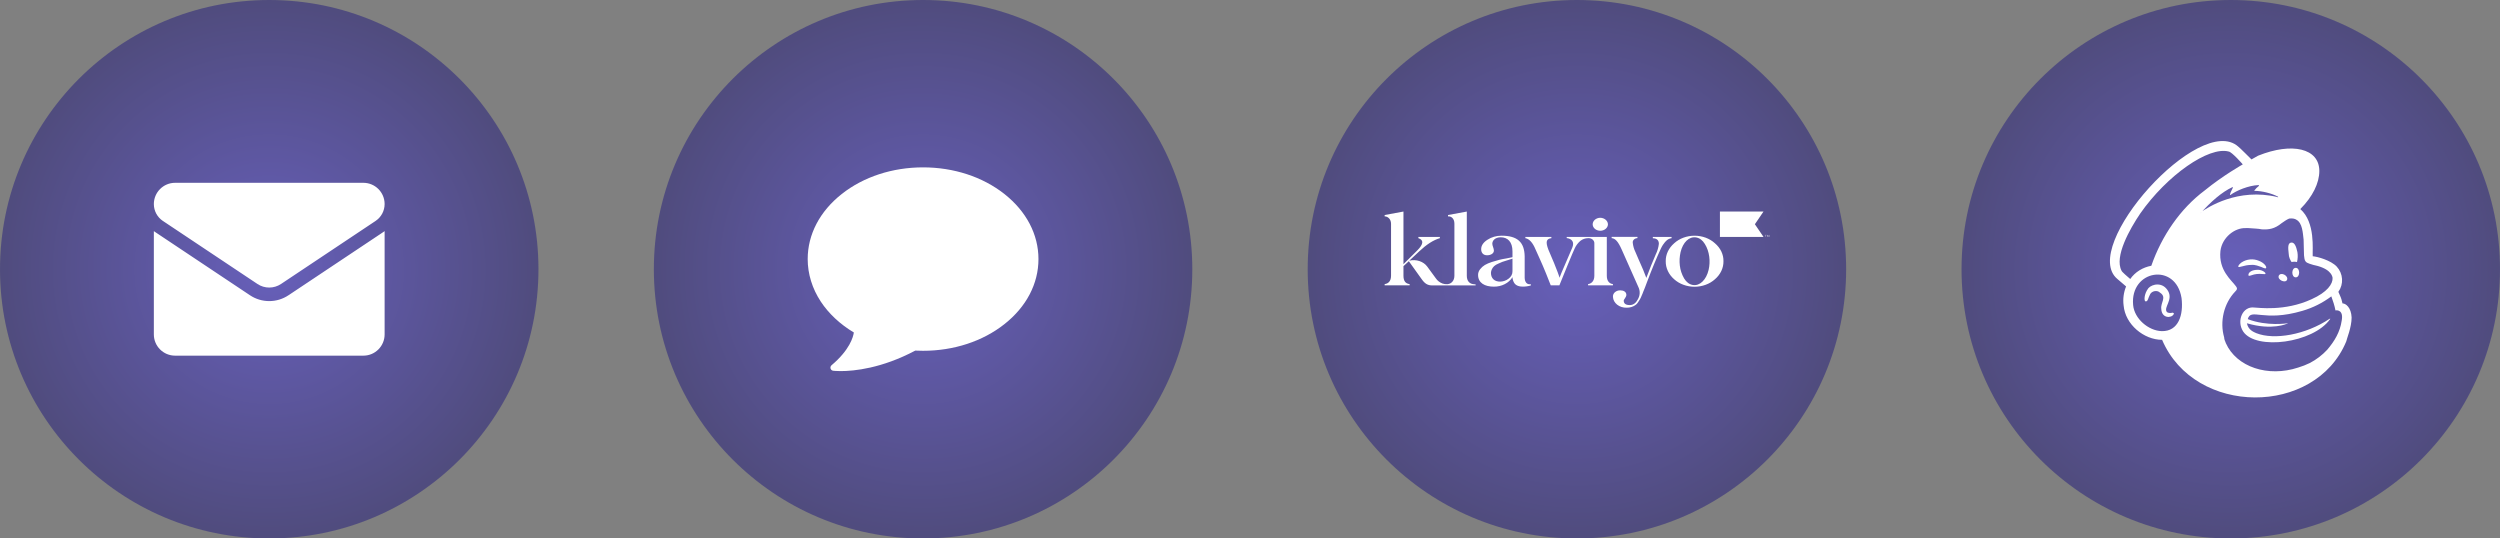 <svg xmlns="http://www.w3.org/2000/svg" width="130" height="28" viewBox="0 0 130 28" fill="none"><rect x="0" y="0" width="130" height="28" fill="#808080" stroke="none"/><circle cx="14" cy="14" r="14" fill="url(#paint0_radial_131_8)" fill-opacity="0.6"></circle><g clip-path="url(#clip0_131_8)"><path d="M15.003 15.352C14.704 15.552 14.357 15.657 14 15.657C13.643 15.657 13.296 15.552 12.997 15.352L8.08 12.074C8.053 12.056 8.026 12.037 8 12.018V17.389C8 18.005 8.5 18.494 9.105 18.494H18.895C19.511 18.494 20 17.994 20 17.389V12.018C19.974 12.037 19.947 12.056 19.92 12.074L15.003 15.352Z" fill="white"></path><path d="M8.47 11.489L13.387 14.767C13.573 14.891 13.787 14.953 14 14.953C14.213 14.953 14.427 14.891 14.613 14.767L19.53 11.489C19.824 11.292 20 10.964 20 10.61C20 10.001 19.505 9.506 18.896 9.506H9.104C8.495 9.506 8 10.001 8 10.611C8 10.964 8.176 11.292 8.47 11.489Z" fill="white"></path></g><circle cx="48" cy="14" r="14" fill="url(#paint1_radial_131_8)" fill-opacity="0.6"></circle><g clip-path="url(#clip1_131_8)"><path d="M52.228 10.087C51.097 9.195 49.596 8.703 48 8.703C46.404 8.703 44.903 9.195 43.772 10.087C42.629 10.989 42 12.191 42 13.472C42 14.243 42.236 15.008 42.683 15.686C43.096 16.311 43.688 16.864 44.4 17.289C44.367 17.519 44.19 18.192 43.239 18.994C43.191 19.036 43.171 19.102 43.189 19.164C43.207 19.225 43.259 19.27 43.323 19.278C43.328 19.279 43.467 19.297 43.712 19.297C44.413 19.297 45.845 19.158 47.595 18.231C47.73 18.238 47.866 18.241 48 18.241C49.596 18.241 51.097 17.75 52.228 16.857C53.371 15.956 54 14.754 54 13.472C54 12.191 53.371 10.989 52.228 10.087Z" fill="white"></path></g><circle cx="82" cy="14" r="14" fill="url(#paint2_radial_131_8)" fill-opacity="0.6"></circle><g clip-path="url(#clip2_131_8)"><path d="M82.819 11.667C82.819 11.578 82.859 11.492 82.932 11.428C83.005 11.364 83.105 11.326 83.21 11.324C83.316 11.325 83.418 11.362 83.494 11.426C83.569 11.49 83.612 11.576 83.613 11.667C83.611 11.756 83.567 11.841 83.491 11.903C83.416 11.966 83.315 12 83.21 11.999C83.106 11.998 83.008 11.963 82.935 11.901C82.862 11.839 82.82 11.755 82.819 11.667ZM85.947 12.39C86.139 12.39 86.261 12.481 86.261 12.678C86.24 12.87 86.184 13.058 86.096 13.236C85.941 13.589 85.781 13.992 85.609 14.451C85.532 14.229 85.384 13.88 85.2 13.473L85.04 13.1C84.966 12.95 84.92 12.79 84.904 12.627C84.899 12.597 84.902 12.567 84.911 12.538C84.921 12.509 84.938 12.482 84.961 12.459C84.984 12.435 85.013 12.417 85.045 12.404C85.077 12.391 85.112 12.384 85.147 12.383V12.317H83.806V12.383C83.989 12.398 84.138 12.546 84.333 12.987L85.187 14.907C85.243 15.015 85.269 15.134 85.263 15.253C85.257 15.371 85.219 15.487 85.151 15.592C85.055 15.773 84.914 15.864 84.748 15.864C84.541 15.864 84.434 15.788 84.434 15.632C84.434 15.571 84.571 15.451 84.571 15.335C84.571 15.172 84.422 15.098 84.257 15.098C84.204 15.097 84.152 15.104 84.103 15.121C84.055 15.138 84.011 15.164 83.974 15.196C83.938 15.229 83.91 15.267 83.893 15.309C83.876 15.352 83.869 15.396 83.874 15.441C83.881 15.595 83.96 15.74 84.094 15.845C84.227 15.95 84.403 16.005 84.584 16C84.672 16.002 84.76 15.99 84.843 15.963C84.926 15.937 85.002 15.897 85.066 15.846C85.137 15.801 85.226 15.645 85.274 15.569C85.309 15.509 85.339 15.447 85.363 15.382C85.404 15.297 85.428 15.227 85.445 15.181C85.463 15.136 85.499 15.06 85.541 14.944L85.637 14.688C85.892 14.012 86.135 13.423 86.366 12.924C86.502 12.637 86.68 12.466 86.769 12.431C86.817 12.409 86.868 12.393 86.922 12.385V12.319H85.947V12.39ZM76.594 14.773C76.421 14.748 76.274 14.617 76.274 14.34V11.001L75.297 11.181V11.252C75.462 11.236 75.629 11.362 75.629 11.63V14.34C75.629 14.602 75.462 14.753 75.297 14.773L75.25 14.778C75.165 14.783 75.08 14.77 75.003 14.741C74.862 14.685 74.745 14.594 74.668 14.479L74.215 13.86C74.12 13.731 73.978 13.631 73.81 13.575C73.643 13.52 73.459 13.513 73.285 13.554L73.795 13.075C74.178 12.713 74.536 12.481 74.873 12.385V12.319H73.756V12.385C74.043 12.481 74.029 12.692 73.696 13.025L72.98 13.736V11L72.002 11.181V11.252C72.168 11.252 72.334 11.393 72.334 11.639V14.34C72.334 14.637 72.174 14.753 72.002 14.773V14.838H73.3V14.773C73.086 14.748 72.98 14.61 72.98 14.34V13.841L73.259 13.583L73.934 14.526C74.094 14.752 74.241 14.842 74.479 14.842H76.733V14.791C76.733 14.791 76.668 14.784 76.594 14.773ZM79.601 14.78V14.846C79.601 14.846 78.936 15.049 78.735 14.705C78.681 14.614 78.652 14.514 78.649 14.412C78.558 14.563 78.419 14.688 78.248 14.775C78.078 14.863 77.882 14.908 77.683 14.906C77.205 14.906 76.86 14.714 76.86 14.296C76.859 14.19 76.897 14.086 76.967 13.999C77.109 13.818 77.275 13.722 77.583 13.621C77.737 13.571 77.87 13.535 77.966 13.51C78.062 13.485 78.197 13.46 78.349 13.435L78.649 13.374V13.072C78.649 12.569 78.394 12.339 78.039 12.339C77.76 12.339 77.6 12.495 77.6 12.677C77.6 12.777 77.683 12.921 77.683 13.03C77.683 13.17 77.535 13.274 77.328 13.274C77.121 13.274 77.021 13.138 77.021 12.956C77.021 12.775 77.127 12.608 77.346 12.468C77.555 12.33 77.811 12.256 78.074 12.256C78.906 12.256 79.269 12.591 79.283 13.328V14.438V14.453C79.286 14.526 79.31 14.82 79.601 14.78ZM78.649 13.45C78.614 13.465 78.531 13.491 78.394 13.531L78.122 13.617C78.053 13.644 78.003 13.667 77.903 13.713C77.825 13.744 77.755 13.787 77.695 13.839C77.595 13.935 77.536 14.058 77.529 14.186C77.529 14.483 77.721 14.645 78.008 14.645C78.166 14.64 78.318 14.589 78.435 14.499C78.504 14.451 78.559 14.391 78.596 14.323C78.633 14.255 78.651 14.18 78.649 14.104V13.45ZM89.62 13.583C89.623 13.757 89.585 13.93 89.509 14.091C89.433 14.252 89.319 14.399 89.176 14.522C89.04 14.645 88.875 14.743 88.693 14.809C88.511 14.876 88.315 14.911 88.117 14.911C87.918 14.911 87.722 14.876 87.54 14.809C87.358 14.743 87.193 14.645 87.057 14.522C86.77 14.271 86.612 13.933 86.618 13.583C86.615 13.411 86.652 13.239 86.727 13.079C86.803 12.919 86.915 12.773 87.057 12.65C87.192 12.526 87.356 12.427 87.539 12.359C87.721 12.292 87.918 12.257 88.117 12.257C88.315 12.257 88.512 12.292 88.694 12.359C88.877 12.427 89.041 12.526 89.176 12.65C89.32 12.772 89.433 12.918 89.51 13.078C89.586 13.239 89.624 13.41 89.62 13.583ZM88.652 12.687C88.534 12.492 88.38 12.378 88.2 12.347C87.833 12.284 87.509 12.604 87.389 13.114C87.337 13.343 87.324 13.576 87.351 13.808C87.377 14.041 87.453 14.269 87.574 14.479C87.692 14.674 87.846 14.788 88.027 14.819C88.393 14.881 88.727 14.547 88.848 14.033C88.951 13.599 88.897 13.075 88.652 12.687ZM83.554 14.34V12.319H81.469V12.38C81.747 12.415 81.879 12.594 81.756 12.884C81.101 14.39 81.139 14.323 81.101 14.443C81.06 14.328 80.965 14.043 80.814 13.685C80.662 13.328 80.559 13.091 80.517 12.985C80.358 12.567 80.411 12.415 80.672 12.385V12.319H79.319V12.385C79.521 12.42 79.702 12.617 79.847 12.969L80.054 13.428C80.282 13.923 80.55 14.607 80.639 14.838H81.088C81.233 14.481 81.813 13.047 81.891 12.904C81.956 12.763 82.054 12.634 82.178 12.526C82.287 12.438 82.43 12.387 82.581 12.384C82.623 12.381 82.666 12.386 82.706 12.398C82.746 12.411 82.783 12.43 82.814 12.455C82.844 12.481 82.868 12.511 82.884 12.545C82.9 12.578 82.908 12.614 82.906 12.651V12.877V12.884V14.34C82.906 14.622 82.746 14.753 82.58 14.773V14.838H83.872V14.773C83.695 14.753 83.554 14.622 83.554 14.34Z" fill="white"></path><path d="M91.702 11H89.436V12.319H91.702L91.254 11.66L91.702 11Z" fill="white"></path><path d="M91.826 12.226V12.319H91.815V12.226H91.769V12.217H91.865V12.226H91.826Z" fill="white"></path><path d="M91.938 12.319L91.897 12.231V12.319H91.887V12.217H91.902L91.943 12.306L91.984 12.217H92V12.319H91.988V12.231L91.948 12.319H91.938Z" fill="white"></path></g><circle cx="116" cy="14" r="14" fill="url(#paint3_radial_131_8)" fill-opacity="0.6"></circle><path d="M119.164 13.626C119.256 13.604 119.352 13.604 119.444 13.626C119.486 13.457 119.493 13.281 119.465 13.109C119.401 12.808 119.314 12.593 119.142 12.614C118.97 12.636 118.97 12.851 119.013 13.195C119.013 13.368 119.099 13.54 119.164 13.626ZM117.593 13.884C117.722 13.948 117.808 13.97 117.83 13.948C117.894 13.884 117.743 13.668 117.463 13.562C117.317 13.5 117.159 13.476 117.001 13.491C116.843 13.506 116.692 13.559 116.56 13.647C116.474 13.712 116.388 13.798 116.388 13.862C116.409 13.948 116.689 13.776 117.055 13.776C117.292 13.755 117.443 13.841 117.593 13.884M117.313 14.034C117.033 14.056 116.882 14.206 116.925 14.336C116.947 14.336 116.947 14.357 117.076 14.314C117.248 14.249 117.442 14.228 117.657 14.25C117.743 14.25 117.786 14.271 117.807 14.228C117.829 14.185 117.614 13.992 117.313 14.035M118.926 14.552C119.013 14.336 118.603 14.121 118.496 14.336C118.41 14.552 118.84 14.745 118.926 14.552ZM119.379 13.928C119.142 13.928 119.142 14.422 119.379 14.422C119.615 14.422 119.615 13.928 119.379 13.928ZM112.903 16.273C112.881 16.273 112.73 16.294 112.666 16.208C112.515 15.972 112.989 15.606 112.752 15.154C112.472 14.638 111.912 14.767 111.719 14.982C111.482 15.283 111.482 15.67 111.569 15.67C111.697 15.692 111.697 15.498 111.805 15.304C111.891 15.132 112.171 15.068 112.321 15.218C112.687 15.455 112.343 15.735 112.386 16.058C112.407 16.574 112.924 16.552 113.031 16.338C113.053 16.316 113.031 16.316 113.031 16.273C112.989 16.294 113.01 16.23 112.903 16.273ZM121.81 15.778C121.724 15.412 121.724 15.498 121.595 15.176C121.735 14.98 121.802 14.743 121.786 14.504C121.77 14.264 121.672 14.038 121.509 13.862C121.208 13.54 120.519 13.346 120.261 13.325C120.239 13.002 120.412 11.56 119.615 10.872C120.261 10.226 120.605 9.516 120.605 8.892C120.605 7.709 119.185 7.386 117.421 8.096L117.077 8.29C117.077 8.29 116.41 7.623 116.388 7.623C114.387 5.836 108.104 12.851 110.105 14.508L110.557 14.895C110.428 15.208 110.384 15.549 110.428 15.885C110.514 16.874 111.482 17.671 112.429 17.671C114.129 21.651 120.39 21.651 122.004 17.757C122.025 17.628 122.284 17.025 122.284 16.509C122.262 15.992 121.983 15.777 121.811 15.777M112.407 17.219C111.719 17.198 110.987 16.574 110.923 15.864C110.751 14.034 113.139 13.626 113.44 15.497C113.548 16.358 113.29 17.24 112.407 17.219ZM111.869 13.819C111.418 13.906 111.031 14.142 110.772 14.508C110.621 14.379 110.342 14.142 110.321 14.078C109.933 13.346 110.751 11.904 111.289 11.108C112.687 9.107 114.861 7.6 115.893 7.88C116.065 7.902 116.625 8.548 116.625 8.548C116.625 8.548 115.592 9.128 114.645 9.903C113.376 10.85 112.407 12.27 111.869 13.819ZM118.949 16.81C118.949 16.81 117.894 16.982 116.883 16.595C117.055 15.992 117.679 16.767 119.723 16.164C120.267 16.007 120.777 15.751 121.229 15.411C121.316 15.648 121.401 15.906 121.445 16.143C121.531 16.122 121.875 16.122 121.767 16.681C121.681 17.262 121.401 17.735 121.014 18.188C120.754 18.467 120.449 18.7 120.111 18.876C119.916 18.971 119.715 19.05 119.508 19.112C117.937 19.629 116.302 19.091 115.743 17.843C115.721 17.756 115.656 17.671 115.656 17.542C115.42 16.724 115.635 15.777 116.237 15.153C116.259 15.132 116.324 15.067 116.324 15.003C116.316 14.954 116.293 14.909 116.259 14.874C116.044 14.572 115.355 14.056 115.463 13.044C115.549 12.356 116.195 11.84 116.776 11.861H116.926C117.163 11.883 117.421 11.883 117.615 11.926C117.98 11.947 118.281 11.904 118.647 11.603C118.777 11.516 118.884 11.431 119.035 11.366C119.185 11.345 119.336 11.366 119.421 11.431C119.723 11.603 119.745 12.098 119.788 12.464C119.788 12.679 119.809 13.152 119.809 13.281C119.831 13.582 119.895 13.648 120.089 13.712C120.175 13.733 120.261 13.776 120.39 13.798C120.777 13.884 121.035 14.034 121.143 14.164C121.222 14.239 121.275 14.337 121.294 14.444C121.315 14.766 121.014 15.196 120.197 15.562C118.798 16.208 117.399 15.992 117.227 15.992C116.625 15.906 116.281 16.681 116.646 17.24C117.313 18.23 120.283 17.843 121.165 16.595C121.186 16.574 121.165 16.574 121.143 16.574C119.895 17.412 118.26 17.692 117.335 17.327C117.184 17.262 116.905 17.154 116.84 16.81C118.153 17.197 118.927 16.832 118.927 16.832C118.927 16.832 119.013 16.81 118.949 16.81ZM114.43 11.086C114.947 10.506 115.527 9.989 116.087 9.731H116.109V9.752C116.087 9.839 115.979 9.989 115.958 10.119C115.958 10.14 115.958 10.14 115.979 10.14C116.302 9.903 116.926 9.645 117.443 9.624C117.464 9.624 117.464 9.624 117.464 9.645V9.666C117.377 9.731 117.292 9.817 117.227 9.903V9.925H117.249C117.615 9.925 118.131 10.054 118.454 10.226C118.475 10.248 118.454 10.29 118.432 10.248C116.367 9.752 114.796 10.786 114.43 11.044C114.473 11.065 114.473 11.065 114.43 11.086Z" fill="white"></path><defs><radialGradient id="paint0_radial_131_8" cx="0" cy="0" r="1" gradientUnits="userSpaceOnUse" gradientTransform="translate(14 14) rotate(90) scale(14)"><stop stop-color="#574AE2"></stop><stop offset="1" stop-color="#30297C"></stop></radialGradient><radialGradient id="paint1_radial_131_8" cx="0" cy="0" r="1" gradientUnits="userSpaceOnUse" gradientTransform="translate(48 14) rotate(90) scale(14)"><stop stop-color="#574AE2"></stop><stop offset="1" stop-color="#30297C"></stop></radialGradient><radialGradient id="paint2_radial_131_8" cx="0" cy="0" r="1" gradientUnits="userSpaceOnUse" gradientTransform="translate(82 14) rotate(90) scale(14)"><stop stop-color="#574AE2"></stop><stop offset="1" stop-color="#30297C"></stop></radialGradient><radialGradient id="paint3_radial_131_8" cx="0" cy="0" r="1" gradientUnits="userSpaceOnUse" gradientTransform="translate(116 14) rotate(90) scale(14)"><stop stop-color="#574AE2"></stop><stop offset="1" stop-color="#30297C"></stop></radialGradient><clipPath id="clip0_131_8"><rect width="12" height="12" fill="white" transform="translate(8 8)"></rect></clipPath><clipPath id="clip1_131_8"><rect width="12" height="12" fill="white" transform="translate(42 8)"></rect></clipPath><clipPath id="clip2_131_8"><rect width="20" height="5" fill="white" transform="translate(72 11)"></rect></clipPath></defs></svg>